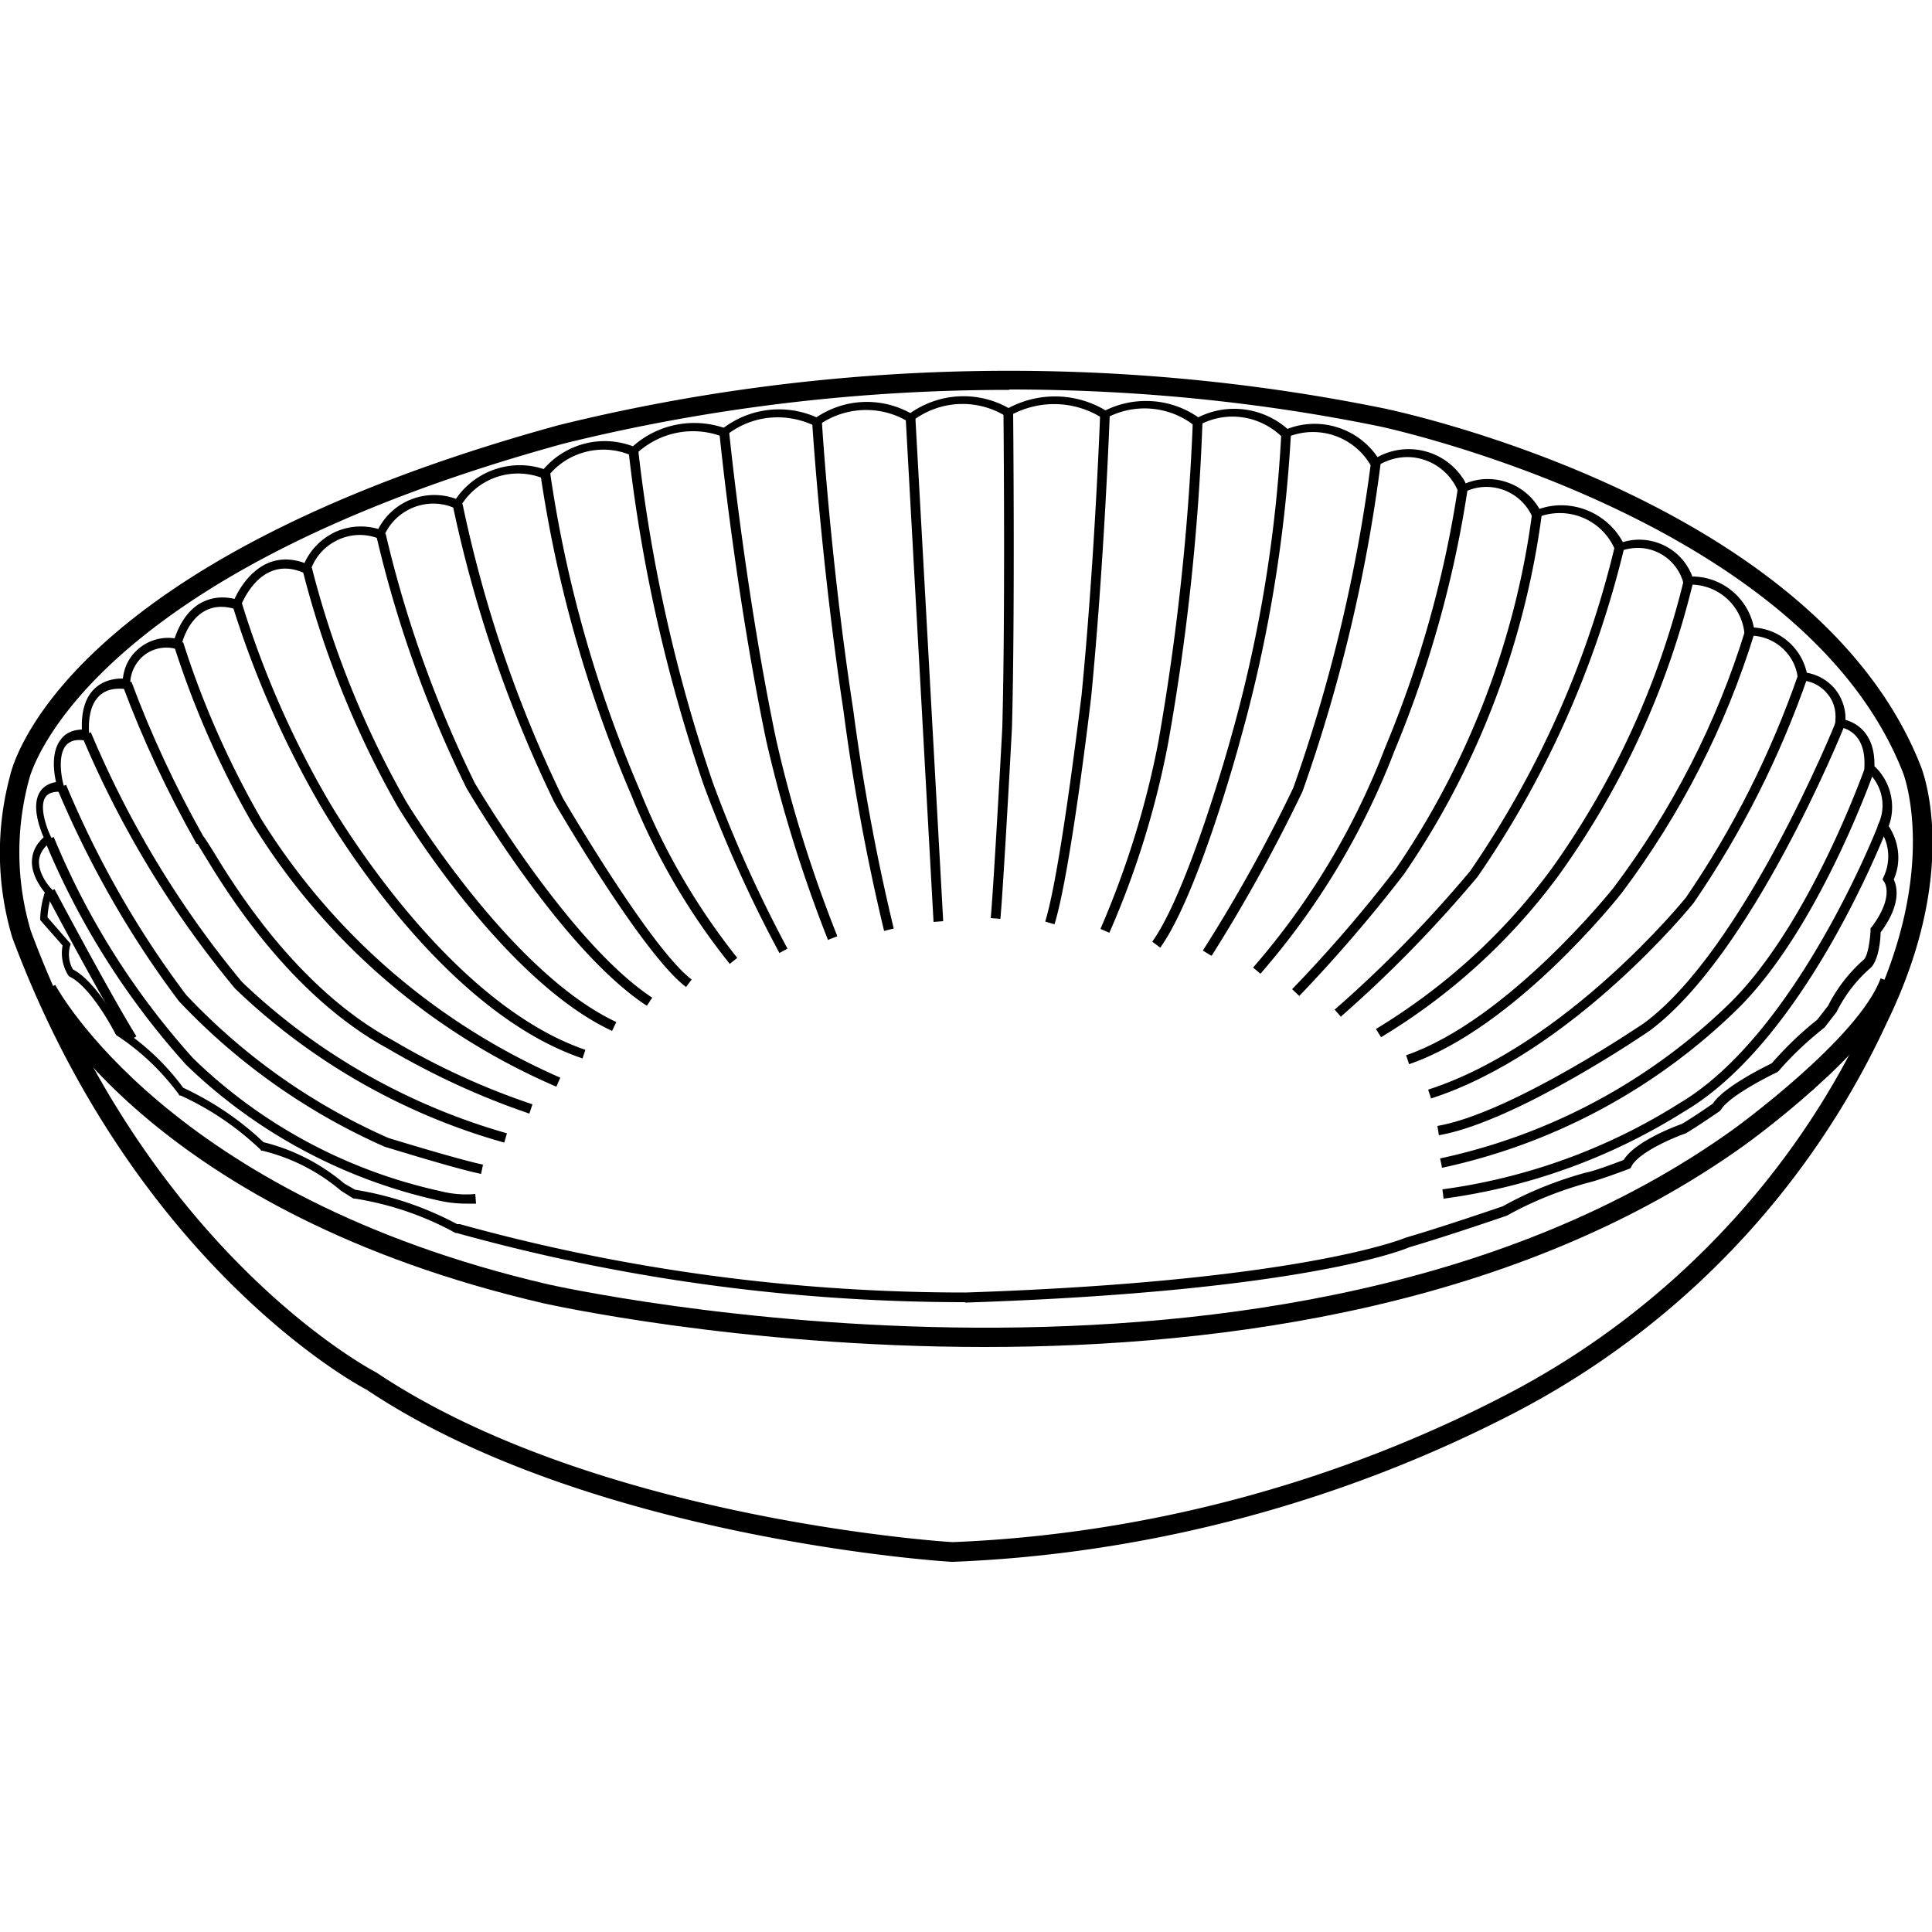 <svg xmlns="http://www.w3.org/2000/svg" width="50" height="50" viewBox="0 0 50 50"><path d="M24.64 40.42c-.12 0-9.38-.59-15.16-4.46-.03-.01-5.94-3.08-9.16-11.69a7.652 7.652 0 01-.06-4.19c.07-.32 1.4-5.57 14.21-9.08 6.94-1.71 14.3-1.86 21.3-.44.46.09 11.25 2.4 13.94 9.27.04.1 1.06 2.66-.88 6.64a21.539 21.539 0 01-9.55 10.05c-4.5 2.35-9.55 3.7-14.62 3.9zm1.47-30.33c-3.88 0-7.76.46-11.52 1.39C2.01 14.93.76 20.13.75 20.18.4 21.48.42 22.83.8 24.1c3.14 8.41 8.88 11.39 8.94 11.42 5.7 3.81 14.82 4.39 14.92 4.39 4.97-.2 9.96-1.53 14.39-3.85 4.09-2.14 7.41-5.62 9.33-9.82 1.83-3.77.88-6.22.87-6.24-2.59-6.63-13.46-8.95-13.57-8.97-3.13-.64-6.34-.95-9.55-.95z"/><path d="M25.49 34.86c-6.38 0-11.32-1.11-11.42-1.13C3.98 31.39 1.1 25.95.98 25.72l.45-.23c.03.05 2.91 5.46 12.76 7.75.19.04 19.09 4.28 30.65-4 .03-.02 3.26-2.36 3.83-3.92l.47.17c-.62 1.71-3.87 4.06-4.01 4.16-5.8 4.15-13.41 5.21-19.64 5.21z"/><path d="M24.97 33.7c-4.45 0-8.87-.6-13.15-1.79h-.03a8.02 8.02 0 00-2.6-.89h-.04l-.32-.2c-.6-.51-1.3-.86-2.04-1.04h-.03l-.02-.03c-.61-.58-1.3-1.05-2.07-1.4h-.03l-.02-.04c-.44-.59-.97-1.1-1.58-1.5l-.03-.02-.02-.03s-.61-1.2-1.18-1.48l-.03-.02-.02-.03c-.14-.23-.19-.5-.14-.76l-.58-.66v-.05c.01-.23.05-.45.12-.66-.11-.14-.37-.49-.33-.87.02-.21.12-.4.3-.56-.1-.23-.32-.81-.1-1.17.09-.14.23-.23.42-.26-.06-.26-.13-.79.13-1.11.12-.16.3-.24.54-.25-.01-.24 0-.72.3-1.03.18-.19.44-.29.75-.29h.01c.03-.27.14-.51.33-.7a1.182 1.182 0 011.01-.34c.07-.21.25-.66.65-.9.26-.15.56-.2.9-.12.1-.22.38-.72.87-.93.29-.12.61-.12.94 0 .16-.35.43-.62.77-.79.36-.17.76-.2 1.14-.09.38-.73 1.24-1.06 2.01-.78.5-.73 1.43-1.05 2.27-.77.57-.66 1.49-.9 2.31-.59.64-.57 1.53-.75 2.35-.48.7-.52 1.61-.62 2.4-.27.73-.49 1.66-.53 2.43-.11.76-.53 1.74-.58 2.54-.13.79-.42 1.74-.4 2.51.06.77-.38 1.7-.31 2.4.18.76-.38 1.67-.26 2.31.3.85-.33 1.82-.02 2.33.73a1.681 1.681 0 012.21.55c.03.04.05.08.07.13.71-.29 1.53 0 1.91.66.83-.28 1.74.09 2.16.86.72-.22 1.51.15 1.79.87v.02c.78 0 1.45.56 1.6 1.32a1.5 1.5 0 011.37 1.17c.28.05.53.19.72.41.19.23.29.52.28.81.25.07.77.32.75 1.2.42.39.57 1.01.37 1.55.27.41.33.93.13 1.38.08.17.21.63-.34 1.37 0 .18-.05.71-.25.91-.38.33-.67.71-.89 1.15l-.31.4c-.44.35-.84.72-1.19 1.13l-.04.03c-.34.16-1.27.65-1.45.97l-.04.04s-.55.38-.87.57c-.35.12-1.23.5-1.41.86l-.02.04-.04.02s-.79.3-1.07.36c-.72.2-1.43.48-2.09.85-.03.01-1.51.52-2.53.82-.09.04-2.69 1.14-11.47 1.43h-.02zM11.9 31.68c4.25 1.18 8.65 1.77 13.07 1.77h.02c8.71-.29 11.37-1.41 11.39-1.42 1.03-.3 2.5-.81 2.51-.81.66-.37 1.38-.66 2.14-.87.23-.04.83-.27.99-.33.3-.49 1.38-.89 1.5-.93.26-.15.71-.46.81-.53.27-.42 1.31-.94 1.52-1.04.36-.41.75-.79 1.18-1.13l.28-.36c.22-.44.54-.86.93-1.2.1-.1.16-.51.17-.77v-.04l.03-.03c.59-.79.33-1.16.32-1.17l-.04-.06.03-.07c.19-.41.15-.88-.12-1.25l-.04-.06.03-.07c.21-.47.08-1.03-.32-1.36l-.05-.04v-.06c.05-.96-.61-1.02-.63-1.03h-.14l.02-.15v-.04c.02-.25-.05-.5-.22-.69a.935.935 0 00-.64-.33h-.1l-.02-.11c-.09-.6-.62-1.05-1.23-1.05h-.13l-.02-.11a1.4 1.4 0 00-1.39-1.21h-.17l-.03-.09c0-.03-.02-.06-.03-.09-.12-.3-.35-.54-.65-.67-.3-.13-.63-.13-.93-.02l-.11.04-.05-.11a1.55 1.55 0 00-1.99-.8l-.11.04-.05-.11c-.33-.65-1.11-.9-1.74-.58l-.12.06-.05-.12a1.435 1.435 0 00-1.01-.82c-.37-.08-.75 0-1.07.2l-.11.07-.07-.11a1.727 1.727 0 00-2.16-.7l-.08.03-.06-.06c-.58-.55-1.44-.67-2.14-.28l-.07.04-.06-.05c-.65-.5-1.54-.57-2.26-.18l-.06.03-.06-.04c-.72-.45-1.63-.47-2.38-.05l-.06.04-.06-.04a2.13 2.13 0 00-2.39.13l-.07.05-.07-.04c-.71-.42-1.61-.38-2.29.1l-.06.04-.07-.03c-.75-.35-1.62-.26-2.27.26l-.05.04-.07-.02c-.77-.28-1.62-.1-2.21.46l-.06.06-.08-.03c-.75-.32-1.64-.09-2.14.55l-.06.07-.09-.03c-.79-.3-1.67 0-2.11.73l-.05.09-.13-.05c-.68-.29-1.5.03-1.8.73l-.05.11-.11-.05c-.35-.13-.72-.11-1.05.05-.33.16-.57.43-.69.77l-.05.13-.12-.05c-.31-.14-.6-.15-.86-.04-.53.22-.77.88-.78.89l-.04.11-.11-.03c-.31-.09-.58-.07-.81.07-.44.26-.57.85-.57.86l-.03.13-.13-.03c-.3-.08-.66 0-.9.25-.17.18-.27.41-.27.66v.14l-.14-.01c-.31-.03-.54.04-.69.21-.31.33-.23.96-.23.97l.02.15h-.16c-.22-.03-.37.02-.47.14-.21.27-.11.83-.05 1.03l.05.16h-.17c-.18 0-.3.05-.36.15-.16.26.05.82.15 1.02l.05.09-.08.06c-.17.13-.26.28-.28.45-.03.37.31.74.32.74l.05.06-.03.07c-.07.2-.11.4-.12.61l.6.69-.02.06c-.05.2-.03.42.08.6.59.31 1.15 1.35 1.25 1.54.62.41 1.16.92 1.6 1.52.77.36 1.47.83 2.08 1.41.77.19 1.49.56 2.09 1.07l.28.16c.93.15 1.81.45 2.64.89z"/><path d="M3.32 26.96c-.67-1.07-2.12-3.8-2.13-3.83l.22-.12s1.46 2.75 2.12 3.81l-.21.13zm8.76 4.19c-.26 0-.52-.03-.77-.09-2.44-.55-4.69-1.76-6.49-3.5a20.11 20.11 0 01-3.66-5.8l.23-.1c.87 2.11 2.08 4.03 3.61 5.73 1.76 1.71 3.97 2.9 6.37 3.43.31.08.62.11.93.08l.02.25h-.23z"/><path d="M12.45 30.38c-.65-.13-2.41-.68-2.49-.7a16.46 16.46 0 01-5.33-3.77c-1.28-1.7-2.33-3.55-3.15-5.5l.23-.1c.81 1.94 1.85 3.77 3.11 5.44 1.48 1.57 3.24 2.82 5.23 3.7 0 0 1.82.56 2.45.69l-.05.24z"/><path d="M13.05 29.57c-2.61-.73-5.02-2.11-6.97-3.99a25.965 25.965 0 01-3.96-6.53l.23-.1c.98 2.33 2.29 4.51 3.91 6.46 1.92 1.84 4.29 3.19 6.86 3.92l-.07.24z"/><path d="M13.7 28.82c-1.27-.43-2.5-1-3.66-1.68-2.56-1.39-4.22-4.13-4.77-5.04-.07-.11-.13-.22-.16-.26h-.02l-.03-.05c-.73-1.3-1.37-2.66-1.89-4.06l.23-.09c.51 1.37 1.14 2.72 1.86 4 .04.04.09.13.22.33.54.89 2.17 3.59 4.68 4.95 1.15.68 2.36 1.24 3.62 1.66l-.08.24z"/><path d="M14.39 28.12a17.24 17.24 0 01-7.86-6.81c-.84-1.46-1.52-3.01-2.03-4.61l.24-.08c.5 1.58 1.18 3.11 2.01 4.56 1.85 2.98 4.53 5.3 7.75 6.71l-.1.23z"/><path d="M15.07 27.39c-3.8-1.29-6.7-6.41-6.83-6.63a25.49 25.49 0 01-2.22-5.08l.24-.07c.54 1.75 1.28 3.45 2.2 5.04.03.05 2.98 5.25 6.69 6.52l-.08.24z"/><path d="M15.84 26.68c-2.83-1.32-5.44-5.63-5.55-5.81a24.593 24.593 0 01-2.46-6.12l.24-.06c.54 2.12 1.36 4.15 2.44 6.05.02.04 2.68 4.42 5.44 5.71l-.11.23z"/><path d="M16.74 26.03c-2.21-1.45-4.57-5.47-4.67-5.64a30.361 30.361 0 01-2.33-6.52l.24-.06c.52 2.23 1.3 4.4 2.31 6.46.02.03 2.43 4.13 4.59 5.55l-.14.21zm1.01-.49c-1.11-.84-3.31-4.61-3.4-4.77a33.365 33.365 0 01-2.63-7.68l.25-.05c.55 2.63 1.42 5.2 2.6 7.62.02.03 2.26 3.88 3.33 4.69l-.15.2zm1.14-.59a17.249 17.249 0 01-2.55-4.37 33.26 33.26 0 01-2.35-8.29l.25-.04c.41 2.83 1.2 5.6 2.33 8.23.62 1.55 1.47 3 2.51 4.31l-.2.16zm1.28-.29c-.75-1.39-1.4-2.84-1.95-4.32a40.78 40.78 0 01-1.95-8.64l.25-.03c.33 2.92.98 5.81 1.93 8.59.54 1.47 1.19 2.91 1.93 4.29l-.22.12zm1.26-.33c-.66-1.67-1.2-3.41-1.6-5.16-.8-3.84-1.21-7.92-1.21-7.96l.25-.03s.41 4.1 1.21 7.93c.39 1.74.93 3.46 1.59 5.12l-.23.09zm1.45-.24c-.45-1.87-.8-3.78-1.05-5.69-.58-3.83-.81-7.43-.81-7.47l.25-.02s.22 3.62.81 7.45c.25 1.9.6 3.81 1.05 5.67l-.24.06zm1.28-.23l-.72-13.03.25-.02.72 13.03-.25.02zm1.73-.08l-.25-.02c.08-.88.3-4.91.3-4.95.08-3 .03-8.07.03-8.12h.25s.05 5.12-.03 8.13c0 .04-.22 4.08-.3 4.96zm1.4.14l-.24-.07c.4-1.29.93-5.8.94-5.85.34-3.48.48-7.22.48-7.26h.25s-.14 3.79-.48 7.29c-.02.19-.54 4.58-.95 5.89zm1.42.22l-.23-.1c.67-1.55 1.18-3.18 1.5-4.85.48-2.73.78-5.51.89-8.27h.25c-.1 2.79-.4 5.58-.89 8.32-.32 1.68-.83 3.33-1.52 4.9zm1.31.38l-.2-.15c.94-1.31 2.02-5.22 2.03-5.26.73-2.57 1.17-5.22 1.31-7.89h.25c-.15 2.7-.59 5.37-1.32 7.96-.04.16-1.09 3.99-2.06 5.34zm1.32.21l-.21-.13c.86-1.35 1.65-2.77 2.34-4.21.96-2.71 1.64-5.55 2.01-8.42l.25.03c-.37 2.89-1.05 5.74-2.02 8.48-.7 1.46-1.49 2.89-2.35 4.25zm1.28.47l-.19-.16c1.47-1.69 2.62-3.61 3.42-5.7a28.5 28.5 0 001.88-6.71l.25.04c-.35 2.32-.99 4.6-1.89 6.76-.81 2.11-1.98 4.06-3.47 5.77zm1 .57l-.18-.17a36 36 0 002.68-3.11c1.87-2.73 3.1-5.91 3.53-9.2l.25.03c-.44 3.33-1.67 6.55-3.57 9.31-.84 1.09-1.75 2.15-2.7 3.14zm1.09.55l-.17-.19c1.26-1.1 2.44-2.31 3.51-3.59 1.75-2.55 3.02-5.38 3.74-8.4l.24.06c-.74 3.05-2.01 5.91-3.79 8.49-1.09 1.3-2.28 2.52-3.55 3.63zm1.03.52l-.13-.21c1.78-1.08 3.31-2.47 4.54-4.14A21.62 21.62 0 0043.58 15l.24.06c-.66 2.74-1.83 5.29-3.47 7.58-1.25 1.7-2.81 3.12-4.62 4.21z"/><path d="M36.47 27.55l-.08-.24c2.65-.92 5.35-4.31 5.38-4.35 1.51-2.01 2.66-4.25 3.4-6.66l.24.07c-.75 2.44-1.91 4.7-3.44 6.74-.11.14-2.77 3.49-5.5 4.43z"/><path d="M37.04 28.44l-.08-.24c3.58-1.16 6.64-4.93 6.67-4.97 1.22-1.78 2.2-3.73 2.91-5.78l.24.08c-.72 2.07-1.71 4.03-2.95 5.84-.04.05-3.14 3.88-6.8 5.06z"/><path d="M37.24 29.39l-.04-.25c1.94-.34 5.33-2.65 5.36-2.67 2.58-1.92 4.94-7.75 4.96-7.81l.23.09c-.1.24-2.41 5.95-5.05 7.92-.14.1-3.47 2.36-5.46 2.71z"/><path d="M37.32 30.22l-.05-.24c2.84-.61 5.43-2 7.51-4.03 2.08-2.06 3.48-6.08 3.5-6.12l.24.08s-1.43 4.12-3.56 6.21a15.621 15.621 0 01-7.63 4.1z"/><path d="M37.36 31.03l-.03-.25c2.16-.29 4.27-1.05 6.12-2.22 3.05-1.79 5.15-7.18 5.17-7.24l.23.09c-.09.22-2.15 5.53-5.27 7.36a15.553 15.553 0 01-6.21 2.25z"/><path fill="none" d="M0 0h50v50H0z"/></svg>
